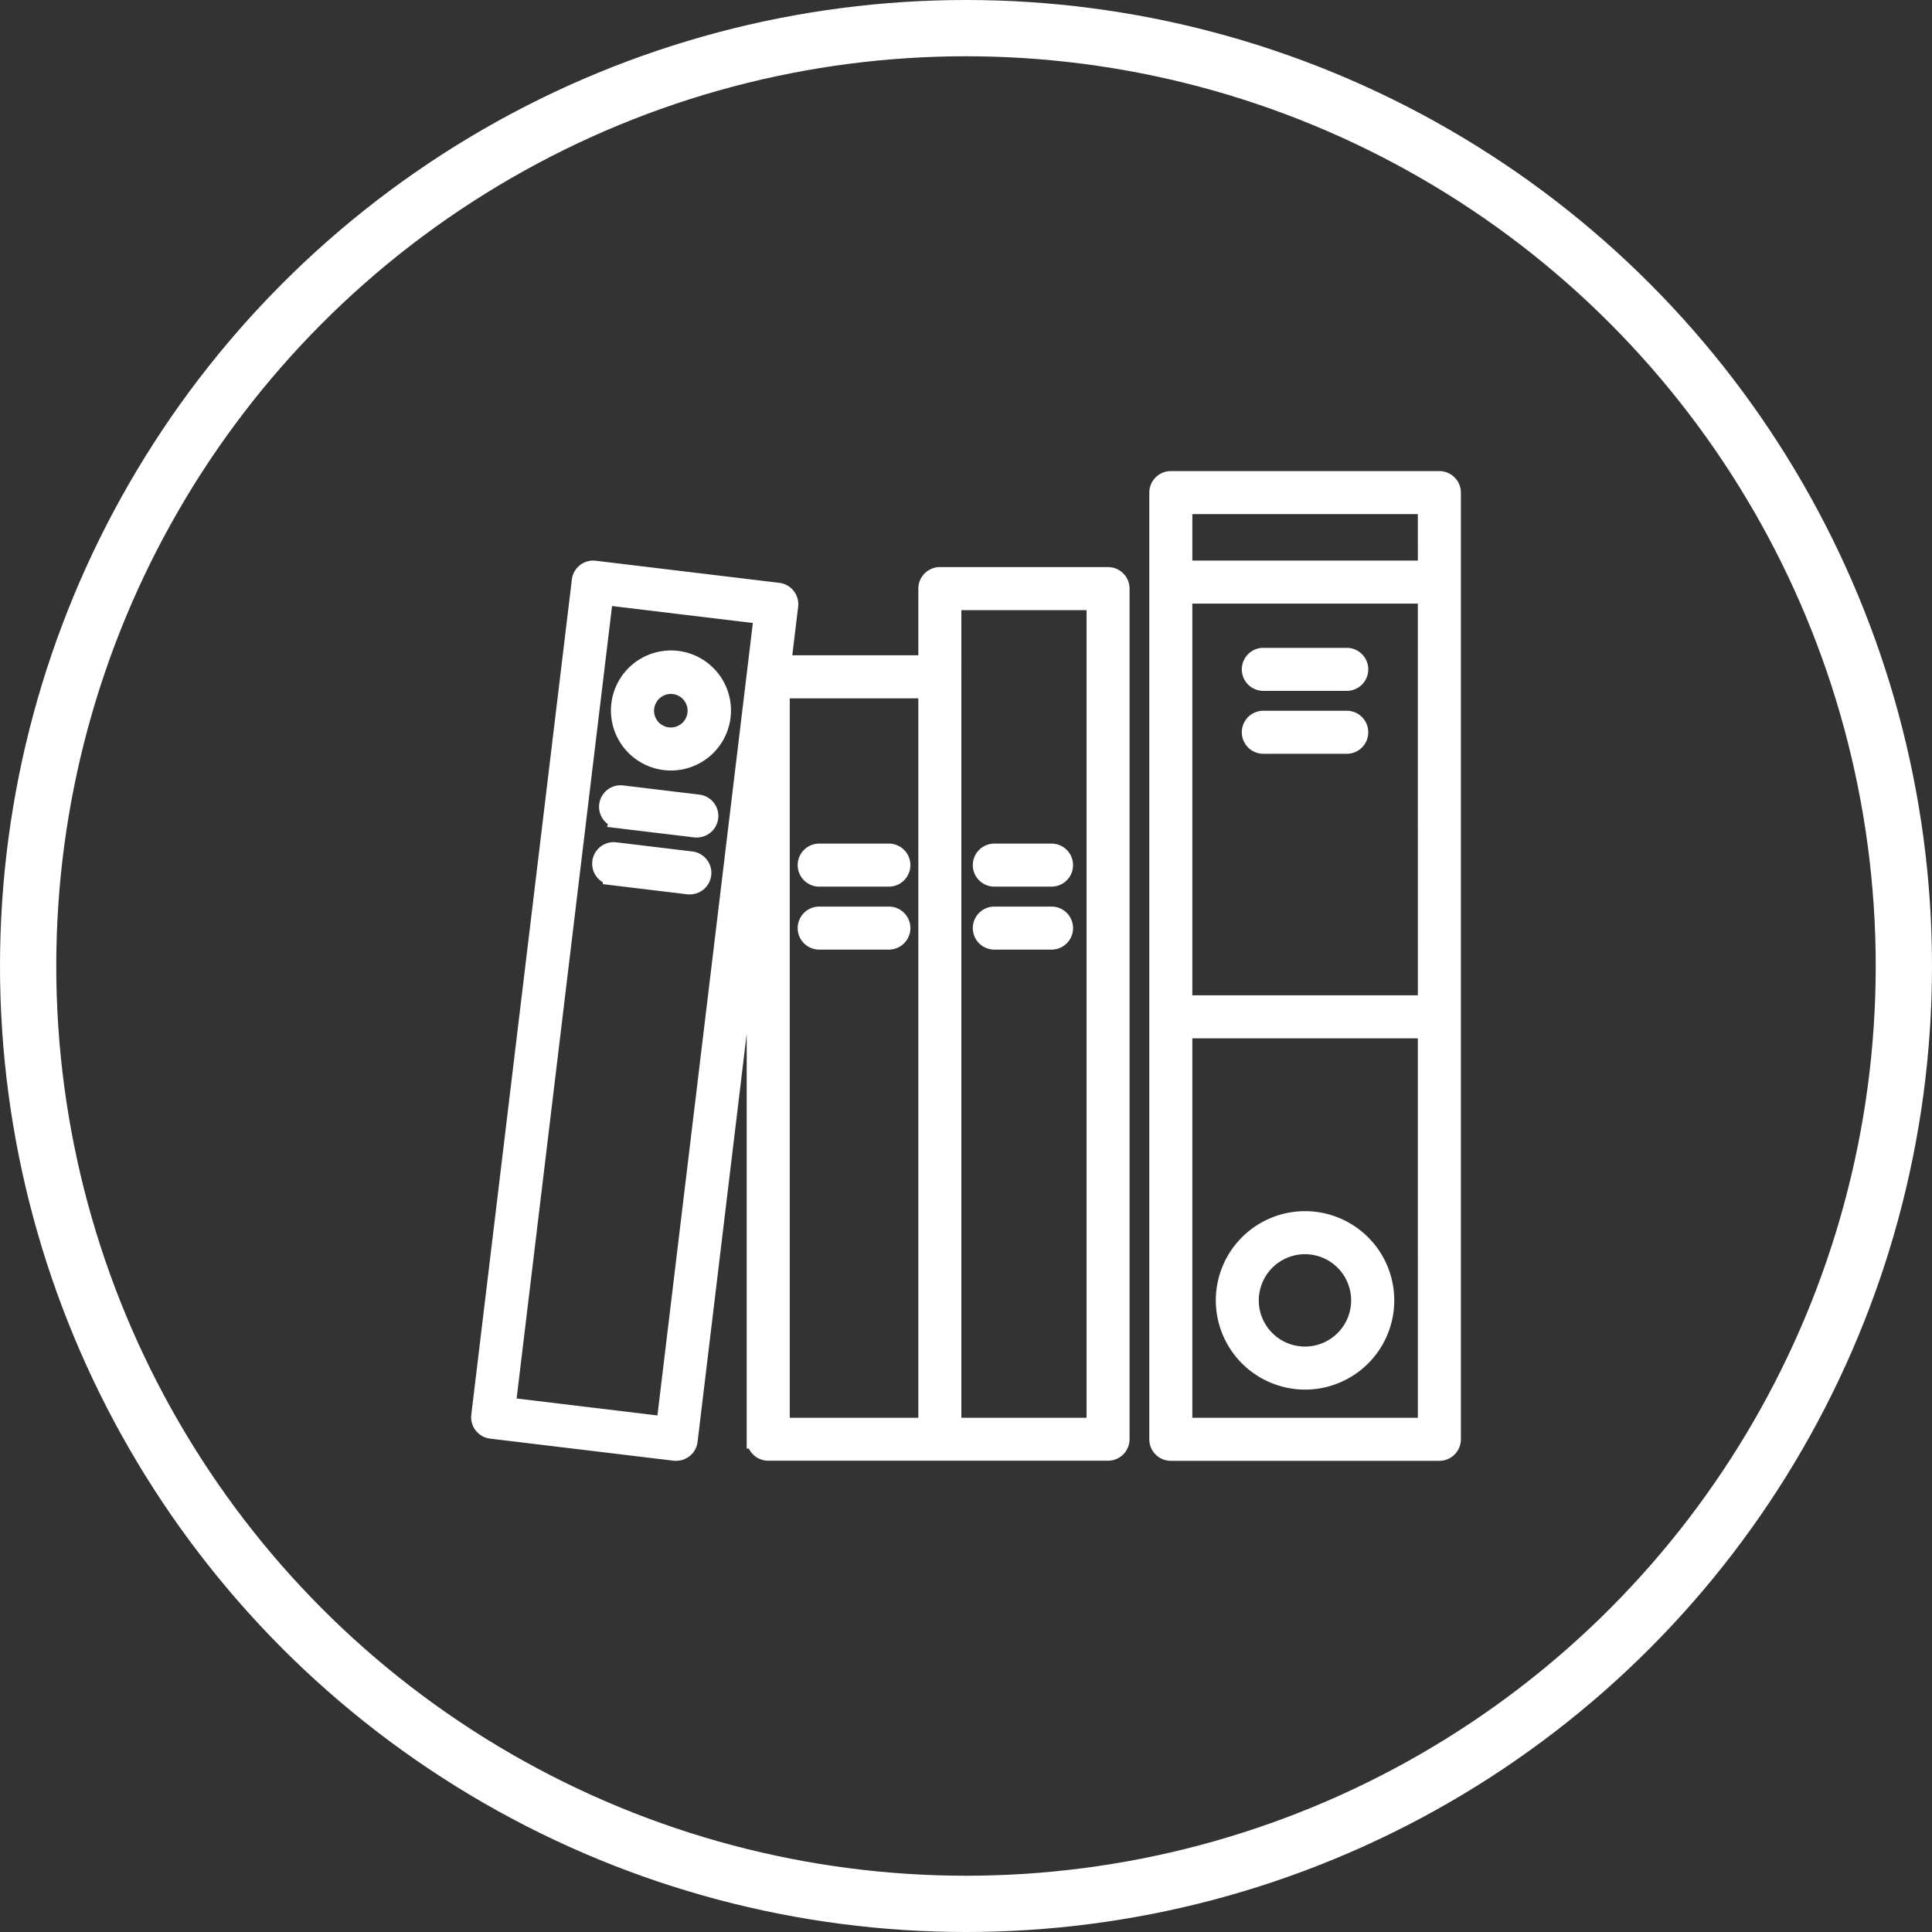 <svg xmlns="http://www.w3.org/2000/svg" width="103.006" height="103.006" viewBox="0 0 103.006 103.006">
  <rect x="0" y="0" width="103.006" height="103.006" fill="#333333" stroke="none"/>
  <g id="Group_131" data-name="Group 131" transform="translate(-560.104 -468.232)">
    <g id="Group_130" data-name="Group 130" transform="translate(585.723 493.849)">
      <path id="Path_44" data-name="Path 44" d="M642.055,512.072H646.5a.647.647,0,1,0,0-1.294h-4.448a.647.647,0,0,0,0,1.294Z" transform="translate(-600.316 -501.355)" fill="#fff" stroke="#fff" stroke-miterlimit="10" stroke-width="1"/>
      <path id="Path_45" data-name="Path 45" d="M642.055,516.177H646.5a.647.647,0,0,0,0-1.294h-4.448a.647.647,0,0,0,0,1.294Z" transform="translate(-600.316 -502.106)" fill="#fff" stroke="#fff" stroke-miterlimit="10" stroke-width="1"/>
      <path id="Path_46" data-name="Path 46" d="M650.334,499.246H636.016a.648.648,0,0,0-.647.647v50.474a.648.648,0,0,0,.647.647h14.318a.648.648,0,0,0,.647-.647V499.893A.648.648,0,0,0,650.334,499.246Zm-.647,50.474H636.663V528.489h13.023Zm0-22.526H636.663V505.312h13.023Zm0-23.176H636.663V500.54h13.023Z" transform="translate(-599.212 -499.246)" fill="#fff" stroke="#fff" stroke-miterlimit="10" stroke-width="1"/>
      <path id="Path_47" data-name="Path 47" d="M643.969,556.047a4.257,4.257,0,1,0-4.26-4.257A4.264,4.264,0,0,0,643.969,556.047Zm0-7.219A2.962,2.962,0,1,1,641,551.789,2.968,2.968,0,0,1,643.969,548.827Z" transform="translate(-600.006 -508.076)" fill="#fff" stroke="#fff" stroke-miterlimit="10" stroke-width="1"/>
      <path id="Path_48" data-name="Path 48" d="M624.579,505.432H615.61a.648.648,0,0,0-.647.647v4.056h-7.784l.379-3.147a.648.648,0,0,0-.565-.72l-9.787-1.178a.646.646,0,0,0-.72.565l-5.361,44.527a.648.648,0,0,0,.565.72l9.787,1.178a.627.627,0,0,0,.078,0,.647.647,0,0,0,.641-.57l3.616-30.033v29.952a.648.648,0,0,0,.647.647h18.119a.648.648,0,0,0,.647-.647V506.08A.648.648,0,0,0,624.579,505.432Zm-23.59,45.287-8.5-1.024,5.207-43.243,8.5,1.024Zm13.974.069h-7.856V511.429h7.856Zm8.969,0h-7.675V506.727h7.675Z" transform="translate(-591.12 -500.314)" fill="#fff" stroke="#fff" stroke-miterlimit="10" stroke-width="1"/>
      <path id="Path_49" data-name="Path 49" d="M613.074,524.845h3.715a.647.647,0,0,0,0-1.294h-3.715a.647.647,0,0,0,0,1.294Z" transform="translate(-595.017 -503.691)" fill="#fff" stroke="#fff" stroke-miterlimit="10" stroke-width="1"/>
      <path id="Path_50" data-name="Path 50" d="M613.074,528.954h3.715a.647.647,0,0,0,0-1.294h-3.715a.647.647,0,0,0,0,1.294Z" transform="translate(-595.017 -504.442)" fill="#fff" stroke="#fff" stroke-miterlimit="10" stroke-width="1"/>
      <path id="Path_51" data-name="Path 51" d="M624.5,524.845h3.051a.647.647,0,0,0,0-1.294H624.5a.647.647,0,0,0,0,1.294Z" transform="translate(-597.106 -503.691)" fill="#fff" stroke="#fff" stroke-miterlimit="10" stroke-width="1"/>
      <path id="Path_52" data-name="Path 52" d="M624.5,528.954h3.051a.647.647,0,0,0,0-1.294H624.5a.647.647,0,0,0,0,1.294Z" transform="translate(-597.106 -504.442)" fill="#fff" stroke="#fff" stroke-miterlimit="10" stroke-width="1"/>
      <path id="Path_53" data-name="Path 53" d="M602.616,516.334a2.744,2.744,0,0,0,.327.02,2.7,2.7,0,1,0-.327-.02Zm-1.063-2.835a1.4,1.4,0,0,1,1.383-1.227,1.461,1.461,0,0,1,.167.01,1.394,1.394,0,1,1-1.551,1.218Z" transform="translate(-592.79 -501.391)" fill="#fff" stroke="#fff" stroke-miterlimit="10" stroke-width="1"/>
      <path id="Path_54" data-name="Path 54" d="M600.035,521.039l4.069.49a.62.62,0,0,0,.078,0,.647.647,0,0,0,.077-1.289l-4.069-.49a.647.647,0,1,0-.154,1.285Z" transform="translate(-592.646 -502.995)" fill="#fff" stroke="#fff" stroke-miterlimit="10" stroke-width="1"/>
      <path id="Path_55" data-name="Path 55" d="M599.588,524.753l4.069.49a.637.637,0,0,0,.078,0,.648.648,0,0,0,.077-1.29l-4.069-.49a.647.647,0,0,0-.155,1.285Z" transform="translate(-592.565 -503.675)" fill="#fff" stroke="#fff" stroke-miterlimit="10" stroke-width="1"/>
    </g>
    <circle id="Ellipse_40" data-name="Ellipse 40" cx="50.003" cy="50.003" r="50.003" transform="translate(561.604 469.732)" fill="none" stroke="#fff" stroke-miterlimit="10" stroke-width="3"/>
  </g>
</svg>
